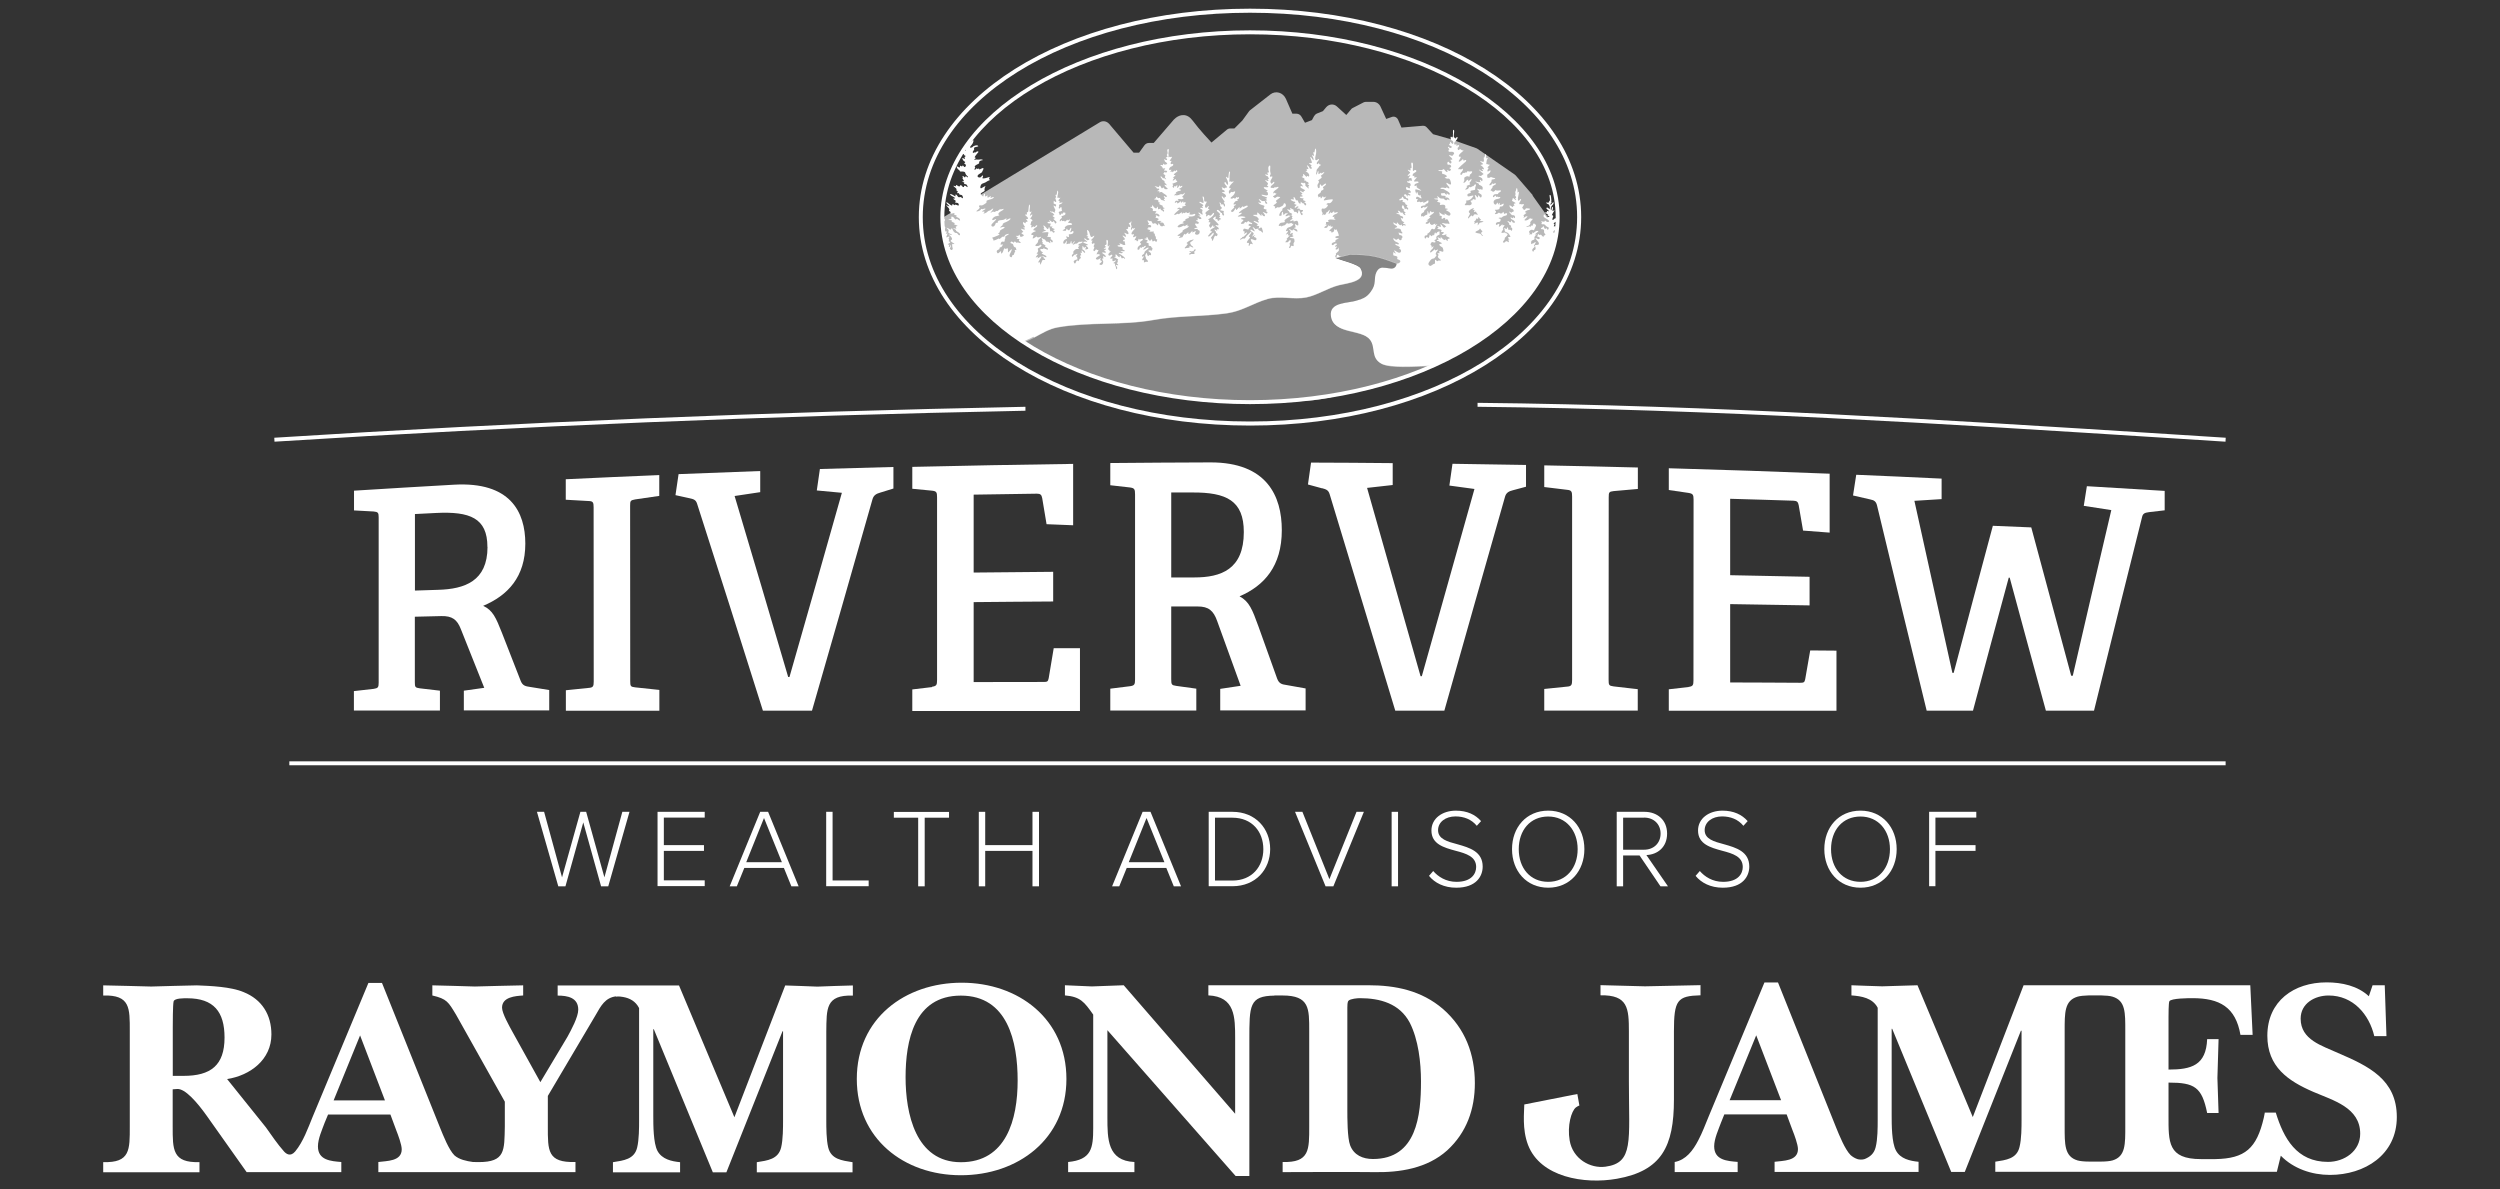 <?xml version="1.0" encoding="UTF-8"?>
<svg id="Layer_1" data-name="Layer 1" xmlns="http://www.w3.org/2000/svg" width="288" height="137" version="1.1" viewBox="0 0 288 137">
  <rect x="0" y="0" width="288" height="137" fill="#333333" stroke="none"/>
  <defs>
    <style>
      .cls-1 {
        opacity: .4;
      }

      .cls-1, .cls-2 {
        isolation: isolate;
      }

      .cls-1, .cls-2, .cls-3 {
        fill: #fff;
        stroke-width: 0px;
      }

      .cls-2 {
        opacity: .65;
      }
    </style>
  </defs>
  <g>
    <path class="cls-3" d="M55.794,79.259c-.898-2.275-1.807-4.537-2.705-6.787-.43-1.107-1.008-1.525-2.238-1.5-1.021.025-2.041.049-3.062.074v7.537c0,.566.037.639.578.713.775.086,1.537.184,2.312.27v2.287h-9.91v-2.238c.762-.086,1.512-.172,2.275-.258.504-.074.578-.184.578-.713v-19.045c0-.529-.074-.627-.578-.676-.75-.037-1.512-.086-2.262-.123v-2.275c3.836-.246,7.685-.467,11.521-.689,6.48-.369,8.213,3.135,8.213,6.787,0,3.836-2.016,5.975-4.857,7.168,1.119.516,1.475,1.377,2.164,3.111.725,1.844,1.439,3.689,2.164,5.545.221.541.541.615,1.082.689.738.123,1.463.234,2.201.357v2.348h-9.836v-2.275c.787-.111,1.586-.221,2.373-.332l-.012.025ZM56.15,63.005c0-3.332-2.016-4.107-5.939-3.91-.799.037-1.611.086-2.41.123v8.816c.885-.025,1.771-.061,2.668-.086,3.062-.086,5.693-.996,5.693-4.943h-.012Z"/>
    <path class="cls-3" d="M67.819,79.247c.504-.037.578-.184.578-.738,0-6.689,0-13.39-.012-20.078,0-.553-.074-.701-.578-.713-.873-.049-1.758-.098-2.631-.148v-2.361c3.59-.172,7.18-.332,10.771-.48v2.398c-.922.135-1.844.27-2.779.406-.541.098-.578.172-.578.725,0,6.725,0,13.451.012,20.189,0,.602.037.676.578.738.922.098,1.844.197,2.779.295v2.398h-10.771v-2.361c.873-.086,1.758-.184,2.631-.27h0Z"/>
    <path class="cls-3" d="M79.438,57.398c-.541-.123-1.082-.234-1.623-.357.123-.811.246-1.611.357-2.422,3.135-.123,6.271-.246,9.406-.357v2.434c-.984.148-1.967.295-2.951.443,2.053,6.898,4.119,13.844,6.172,20.853h.148c2.016-7.021,4.021-14.103,6.037-21.222-.959-.086-1.918-.184-2.889-.27.123-.824.246-1.648.357-2.471,2.828-.086,5.644-.16,8.471-.234v2.484c-.504.16-1.008.307-1.512.467-.43.123-.762.283-.898.762-2.324,8.176-4.648,16.303-6.971,24.357h-5.656c-2.533-8.029-5.053-15.996-7.586-23.853-.148-.455-.43-.516-.861-.615h0Z"/>
    <path class="cls-3" d="M107.372,79.112c.504-.074.578-.197.578-.775v-21.049c0-.59-.074-.701-.578-.762-.762-.074-1.512-.148-2.275-.221v-2.521c6.172-.148,12.357-.258,18.529-.344v7.07c-1.021-.037-2.041-.086-3.062-.123-.172-1.008-.332-2.016-.504-3.012-.074-.393-.221-.504-.615-.504-2.422.037-4.857.074-7.279.111v8.976c3.049-.037,6.098-.061,9.16-.086v3.418c-3.049.025-6.098.037-9.16.074v9.209c2.693,0,5.385,0,8.066-.012.393,0,.504-.037.578-.43.197-1.156.381-2.299.578-3.455h3.025v7.23h-19.316v-2.484c.762-.086,1.512-.184,2.275-.27v-.037Z"/>
    <path class="cls-3" d="M142.93,79.026c-.898-2.484-1.807-4.98-2.705-7.463-.43-1.23-1.008-1.697-2.238-1.697h-3.062v8.361c0,.627.037.713.578.787.775.111,1.537.209,2.312.32v2.521h-9.91v-2.521c.762-.098,1.512-.184,2.275-.283.504-.074.578-.197.578-.787v-21.32c0-.59-.074-.713-.578-.787-.762-.086-1.512-.172-2.275-.258v-2.557c3.848-.037,7.685-.061,11.533-.074,6.492-.012,8.226,3.861,8.226,7.807,0,4.143-2.016,6.394-4.869,7.623,1.119.59,1.475,1.537,2.164,3.43.725,2.016,1.439,4.033,2.164,6.037.221.59.541.676,1.082.75.738.135,1.463.258,2.201.393v2.533h-9.836v-2.484c.787-.123,1.586-.234,2.373-.357l-.012.025ZM143.287,61.296c0-3.639-2.016-4.586-5.951-4.562h-2.41v9.787h2.668c3.062,0,5.693-.922,5.693-5.225Z"/>
    <path class="cls-3" d="M152.299,56.255c-.541-.148-1.082-.295-1.623-.443.123-.836.246-1.684.357-2.521,3.135,0,6.271.037,9.406.061v2.521c-.984.111-1.967.221-2.951.332,2.053,7.242,4.107,14.471,6.16,21.689h.148c2.016-7.205,4.045-14.398,6.062-21.566-.959-.135-1.918-.258-2.889-.393.123-.836.246-1.672.357-2.508,2.828.037,5.644.086,8.471.135v2.508c-.504.135-1.008.27-1.512.406-.43.111-.762.258-.898.725-2.336,8.189-4.672,16.414-6.996,24.664h-5.656c-2.521-8.299-5.041-16.611-7.562-24.947-.148-.48-.43-.553-.861-.676l-.012.012Z"/>
    <path class="cls-3" d="M180.529,79.099c.504-.037.578-.197.578-.775v-21.111c0-.59-.074-.738-.578-.787-.873-.111-1.758-.221-2.631-.32v-2.496c3.59.074,7.18.148,10.783.246v2.471c-.922.086-1.844.16-2.779.246-.541.061-.578.135-.578.725,0,6.996,0,14.004-.012,21,0,.627.037.701.578.775.922.111,1.844.209,2.779.32v2.471h-10.771v-2.496c.873-.086,1.758-.184,2.631-.27h0Z"/>
    <path class="cls-3" d="M194.509,79.136c.504-.074.578-.184.578-.762,0-6.935,0-13.869.012-20.804,0-.578-.074-.701-.578-.787-.762-.111-1.512-.221-2.275-.332v-2.508c6.172.172,12.344.381,18.529.627v6.787c-1.021-.074-2.041-.16-3.062-.234-.172-.971-.332-1.955-.504-2.926-.074-.381-.209-.504-.615-.516-2.422-.074-4.857-.16-7.279-.221v8.803c3.049.061,6.098.123,9.148.184v3.295c-3.049-.049-6.098-.098-9.148-.148v9.025c2.693,0,5.385.025,8.066.037.393,0,.504-.037.578-.406.197-1.107.381-2.213.578-3.32,1.008,0,2.016.025,3.025.025v6.922h-19.316v-2.471c.762-.086,1.512-.172,2.275-.258l-.012-.012Z"/>
    <path class="cls-3" d="M231.407,66.546c-1.377,5.066-2.742,10.168-4.119,15.32h-5.336c-1.906-7.807-3.812-15.676-5.717-23.631-.111-.455-.32-.615-.787-.701-.664-.148-1.316-.295-1.98-.455.123-.799.246-1.598.369-2.385,3.283.135,6.553.283,9.836.443v2.361c-1.045.061-2.09.135-3.135.197,1.463,6.652,2.926,13.267,4.377,19.82h.148c1.5-5.693,3.012-11.349,4.512-16.943,1.475.061,2.951.123,4.426.184,1.537,5.754,3.074,11.447,4.598,17.09h.184c1.475-6.43,2.963-12.787,4.439-19.082-1.057-.16-2.115-.32-3.172-.492.123-.762.246-1.512.357-2.262,2.988.172,5.975.357,8.963.541v2.238c-.602.074-1.205.148-1.795.209-.504.074-.725.135-.824.627-1.832,7.316-3.676,14.73-5.521,22.242h-5.545c-1.389-5.066-2.779-10.168-4.168-15.32h-.111,0Z"/>
  </g>
  <g>
    <path class="cls-3" d="M70.954,114.78c-1.23.16-1.721,1.07-2.348,2.176l-5.496,9.295v3.504c0,2.803-.061,4.205,3.184,4.107v1.168h-22.709v-1.168c.971-.135,2.693-.061,2.693-1.463,0-.529-.418-1.66-.615-2.152l-.689-1.857h-7.18l-.393.947c-.295.811-.775,1.844-.775,2.73,0,1.598,1.5,1.697,2.693,1.795v1.168h-10.906l-4.623-6.529c-1.07-1.5-2.471-3.123-3.381-3.049-.16,0-.357.037-.516.037v4.279c0,2.668-.037,4.205,3.086,4.107v1.168h-11.09v-1.168c3.123.098,3.062-1.426,3.062-4.107v-10.98c0-2.668.061-4.193-3.062-4.107v-1.168c1.857.025,3.676.098,5.533.135,1.758-.037,3.504-.111,5.262-.135,1.561.061,3.934.16,5.373.775,2.115.848,3.209,2.607,3.209,4.881,0,2.902-2.434,4.721-5.103,5.139l4.463,5.557c.652.91,1.34,1.943,2.09,2.779.258.283.738.652,1.291,0,.922-1.107,1.488-2.717,1.992-3.947l6.443-15.467h1.561l6.701,16.709c.357.873.996,2.508,1.648,3.16.566.492,1.365.652,2.127.762.037,0,.615.012.664.012,3.086,0,2.951-1.34,3.012-4.107v-2.853l-5.619-10.021c-.885-1.463-1.045-1.82-2.73-2.213v-1.168c1.623.025,3.283.098,4.906.135,1.857-.037,3.701-.111,5.557-.135v1.168c-.885.061-2.434.16-2.434,1.402,0,.652.836,2.115,1.156,2.705l3.258,5.877,3.123-5.225c.43-.787,1.242-2.275,1.242-3.123,0-1.402-1.242-1.623-2.373-1.623v-1.168h13.98l6.381,15.185,5.853-15.185c1.23.025,2.471.098,3.701.135,1.291-.037,2.594-.111,4.094-.135v1.168c-3.148-.098-3.025,1.5-3.062,4.156v10.217c0,.811,0,2.213.221,3.123.332,1.365,1.574,1.5,2.803,1.697v1.168h-11.029v-1.168c1.242-.197,2.471-.332,2.803-1.697.221-.91.221-2.312.221-3.123v-10.267h-.061l-6.467,16.254h-1.561l-6.799-16.488h-.061v9.984c0,1.045,0,3.123.48,4.033.529.971,1.623,1.205,2.607,1.303v1.168h-7.734v-1.168c1.242-.197,2.471-.332,2.791-1.697.221-.91.221-2.312.221-3.123v-12.935c-.406-.787-1.07-1.143-1.844-1.279-.111-.025-.516-.086-.824-.037M44.347,126.768l-2.865-7.488-3.049,7.488h5.926-.012ZM21.146,123.94c3.123,0,4.721-1.205,4.721-4.414,0-2.963-1.242-4.525-4.291-4.525-.369,0-1.463-.025-1.574.357-.098.357-.098,2.57-.098,3.025v5.557h1.242Z"/>
    <path class="cls-3" d="M104.323,124.1c0,4.156,1.143,9.787,6.369,9.787s6.541-4.918,6.541-9.406-1.143-9.787-6.541-9.787-6.369,5.238-6.369,9.406M98.704,124.297c0-6.971,5.557-11.09,12.086-11.09s12.062,4.168,12.062,11.09-5.582,11.09-12.16,11.09-11.988-4.23-11.988-11.09"/>
    <path class="cls-3" d="M155.213,127.838c0,.971,0,3.246.32,4.094.43,1.143,1.463,1.586,2.631,1.586,5.041,0,5.533-5.004,5.533-8.939,0-2.176-.295-4.807-1.291-6.762-1.168-2.213-3.418-2.828-5.754-2.828-.258,0-1.082.061-1.303.295-.135.123-.135.578-.135.775v11.779ZM146.828,114.694c-2.926.037-2.902,1.119-2.902,5.139v15.64h-1.586l-14.767-16.795v10.045c0,2.471,0,5.004,3.111,5.139v1.168h-7.635v-1.168c2.693-.258,2.889-1.586,2.889-3.91v-13.07c-1.033-1.463-1.463-2.053-3.258-2.213v-1.168c1.045.037,2.053.098,3.098.135,1.242-.037,2.434-.098,3.676-.135l12.836,14.803v-8.656c0-2.471,0-4.844-3.086-4.98v-1.168h18.406c3.197,0,6.148.615,8.619,2.73,2.57,2.25,3.676,5.213,3.676,8.545,0,3-.947,5.693-3.184,7.746-2.312,2.078-5.459,2.57-8.484,2.508-1.721-.037-10.476,0-10.476,0v-1.168c3.123.098,3.062-1.426,3.062-4.107v-10.992c0-2.57.049-4.082-3.074-4.082h-.934"/>
    <path class="cls-3" d="M181.968,127.346s-.172.049-.43.234c-.516.418-1.008,2.078-.713,3.799.357,2.127,2.373,3.258,4.119,3.025,3.271-.443,2.705-2.889,2.705-9.824v-5.742c0-2.705-.111-4.23-3.271-4.18v-1.168c1.635.037,3.504.098,5.127.135,2.053-.037,4.353-.098,6.394-.135v1.168c-2.68.074-3.062.541-3.062,4.18v7.844c0,5.373-1.414,8.201-6.566,9.111-3.75.664-8.816-.172-10.242-3.898-.701-1.844-.43-3.836-.43-4.66l4.795-.947,1.316-.258.234,1.316"/>
    <path class="cls-3" d="M244.833,118.752c0-2.09.037-3.48-1.463-3.934-.295-.098-.799-.135-1.328-.148h-1.402c-.529.012-1.021.061-1.316.148-1.5.455-1.475,1.844-1.475,3.934v10.98c0,2.09-.037,3.492,1.475,3.947.295.086.787.135,1.328.135h1.402c.516,0,1.021-.049,1.316-.135,1.5-.455,1.463-1.857,1.463-3.947v-10.992h0v.012ZM260.879,128.17h1.291c.91,2.963,2.398,5.68,6.012,5.68,1.893,0,3.713-1.242,3.713-3.246,0-3.025-3.123-3.836-5.398-4.82-2.926-1.266-5.299-2.889-5.299-6.467,0-3.996,3.062-6.148,6.824-6.148,1.758,0,3.578.393,4.869,1.598l.43-1.266h1.402l.197,5.865h-1.402c-.59-2.508-2.434-4.684-5.262-4.684-1.598,0-3.221.91-3.221,2.668,0,2.447,2.471,3.111,4.316,3.959,3.48,1.5,6.762,3.025,6.762,7.377s-3.701,6.664-7.709,6.664c-2.078,0-4.193-.713-5.656-2.213l-.455,1.857h-32.435v-1.168c1.23-.197,2.471-.32,2.791-1.697.234-.91.234-2.312.234-3.123v-10.267h-.074l-6.467,16.267h-1.562l-6.799-16.488h-.061v9.984c0,1.045,0,3.123.492,4.033.516.971,1.623,1.205,2.607,1.303v1.168h-16.586v-1.168c.971-.135,2.693-.061,2.693-1.463,0-.516-.418-1.66-.615-2.139l-.689-1.857h-7.18l-.381.947c-.295.811-.787,1.857-.787,2.73,0,1.598,1.5,1.697,2.705,1.795v1.168h-7.254v-1.156c1.303-.246,2.102-1.316,2.717-2.496.48-.898.836-1.893,1.18-2.705l6.443-15.48h1.562l6.701,16.722c.357.873,1.008,2.508,1.66,3.16.234.209.504.369.799.467.184.061.578.086.836-.012.59-.246,1.07-.602,1.254-1.365.234-.91.234-2.312.234-3.123v-12.935c-.59-1.131-1.857-1.34-3.025-1.426v-1.168c1.168.037,2.373.098,3.541.123,1.365-.025,2.705-.098,4.07-.123l6.369,15.185,5.853-15.185h26.115l.27,5.717h-1.402c-.553-3.209-2.41-4.23-5.521-4.23-.393,0-2.471,0-2.668.357-.098.16-.098,1.598-.098,1.844v6.025c2.631,0,4.328-.48,4.451-3.504h1.316c-.037,1.5-.098,2.988-.135,4.475.037,1.328.098,2.705.135,4.033h-1.316c-.602-2.988-1.451-3.504-4.451-3.504v3.799c0,3.062-.098,5.016,3.75,5.016h1.635c3.443-.061,4.771-1.23,5.594-4.771.049-.209.111-.566.111-.566M205.181,126.743l-2.865-7.476-3.062,7.476h5.926Z"/>
  </g>
  <g>
    <path class="cls-3" d="M69.245,102.104l-2.053-7.365-2.053,7.365h-.824l-2.459-8.582h.824l2.066,7.549,2.115-7.549h.664l2.102,7.549,2.066-7.549h.824l-2.447,8.582h-.824Z"/>
    <path class="cls-3" d="M75.749,102.104v-8.582h5.434v.664h-4.709v3.172h4.623v.664h-4.623v3.393h4.709v.664h-5.434v.025Z"/>
    <path class="cls-3" d="M91.167,102.104l-.861-2.115h-4.562l-.861,2.115h-.824l3.516-8.582h.91l3.516,8.582h-.836ZM88.007,94.247l-2.041,5.078h4.107l-2.053-5.078h-.012Z"/>
    <path class="cls-3" d="M95.176,102.104v-8.582h.738v7.906h4.156v.664h-4.881l-.012.012Z"/>
    <path class="cls-3" d="M105.774,102.104v-7.906h-2.803v-.664h6.357v.664h-2.803v7.906h-.75Z"/>
    <path class="cls-3" d="M118.942,102.104v-4.082h-5.447v4.082h-.738v-8.582h.738v3.836h5.447v-3.836h.75v8.582h-.75Z"/>
    <path class="cls-3" d="M135.221,102.104l-.861-2.115h-4.562l-.861,2.115h-.824l3.516-8.582h.91l3.516,8.582h-.836ZM132.074,94.247l-2.041,5.078h4.107l-2.053-5.078h-.012Z"/>
    <path class="cls-3" d="M139.242,102.104v-8.582h2.742c2.656,0,4.34,1.943,4.34,4.291s-1.672,4.279-4.34,4.279h-2.742v.012ZM139.967,101.44h2.004c2.262,0,3.566-1.611,3.566-3.615s-1.291-3.627-3.566-3.627h-2.004v7.242Z"/>
    <path class="cls-3" d="M152.705,102.104l-3.516-8.582h.848l3.111,7.758,3.123-7.758h.848l-3.516,8.582h-.91.012Z"/>
    <path class="cls-3" d="M160.316,102.104v-8.582h.738v8.582h-.738Z"/>
    <path class="cls-3" d="M165.111,100.346c.553.639,1.451,1.242,2.68,1.242,1.758,0,2.262-.971,2.262-1.709,0-1.205-1.143-1.549-2.361-1.869-1.352-.369-2.791-.762-2.791-2.336,0-1.402,1.266-2.287,2.816-2.287,1.291,0,2.238.455,2.902,1.205l-.492.541c-.615-.75-1.488-1.082-2.459-1.082-1.143,0-2.004.652-2.004,1.586,0,1.021,1.07,1.316,2.238,1.623,1.389.393,2.902.836,2.902,2.57,0,1.107-.738,2.434-3.049,2.434-1.414,0-2.484-.566-3.135-1.365l.48-.553h.012Z"/>
    <path class="cls-3" d="M178.353,93.386c2.508,0,4.168,1.93,4.168,4.439s-1.66,4.439-4.168,4.439-4.168-1.93-4.168-4.439,1.648-4.439,4.168-4.439ZM178.353,94.063c-2.078,0-3.393,1.586-3.393,3.762s1.316,3.762,3.393,3.762,3.393-1.611,3.393-3.762-1.34-3.762-3.393-3.762Z"/>
    <path class="cls-3" d="M191.287,102.104l-2.41-3.553h-1.893v3.553h-.738v-8.582h3.197c1.475,0,2.607.934,2.607,2.508s-1.107,2.422-2.385,2.471l2.484,3.602h-.885.025ZM189.394,94.198h-2.41v3.689h2.41c1.131,0,1.906-.775,1.906-1.857s-.775-1.844-1.906-1.844v.012Z"/>
    <path class="cls-3" d="M195.824,100.346c.553.639,1.451,1.242,2.68,1.242,1.758,0,2.262-.971,2.262-1.709,0-1.205-1.143-1.549-2.361-1.869-1.352-.369-2.791-.762-2.791-2.336,0-1.402,1.266-2.287,2.816-2.287,1.291,0,2.238.455,2.902,1.205l-.492.541c-.615-.75-1.488-1.082-2.459-1.082-1.143,0-2.004.652-2.004,1.586,0,1.021,1.07,1.316,2.238,1.623,1.389.393,2.902.836,2.902,2.57,0,1.107-.738,2.434-3.049,2.434-1.414,0-2.484-.566-3.135-1.365l.48-.553h.012Z"/>
    <path class="cls-3" d="M214.329,93.386c2.508,0,4.168,1.93,4.168,4.439s-1.66,4.439-4.168,4.439-4.168-1.93-4.168-4.439,1.648-4.439,4.168-4.439ZM214.329,94.063c-2.078,0-3.393,1.586-3.393,3.762s1.316,3.762,3.393,3.762,3.393-1.611,3.393-3.762-1.34-3.762-3.393-3.762Z"/>
    <path class="cls-3" d="M222.235,102.104v-8.582h5.434v.664h-4.709v3.172h4.623v.664h-4.623v4.07h-.738l.012.012Z"/>
  </g>
  <path class="cls-3" d="M256.378,50.882l.025-.455-6.553-.418c-25.783-1.635-52.427-3.32-79.636-3.603v.455c27.197.283,53.841,1.967,79.612,3.603l6.553.418h0ZM33.331,88.161h223.06v-.455H33.331v.455ZM118.131,46.861c-29.681.602-57.984,1.758-86.534,3.566l.025.455c28.537-1.795,56.841-2.963,86.509-3.566v-.455Z"/>
  <g>
    <g>
      <path class="cls-2" d="M143.902,46.32c-8.189,0-15.726-1.684-21.713-4.488,1.844,1.021,11.471,5.766,29.152,4.266,1.291-.111,3.541-.676,5.779-1.316-4.082.996-8.545,1.549-13.23,1.549l.012-.012Z"/>
      <path class="cls-2" d="M176.57,22.48l-1.967-2.275s-.074-.074-.111-.098l-4.266-2.951s-.086-.049-.135-.074l-2.877-1.021-2.127-.602-.725-.787c-.123-.135-.283-.197-.455-.184l-2.459.209-.381-.885c-.123-.295-.43-.443-.713-.344l-.664.234-.652-1.414c-.16-.344-.48-.553-.824-.553h-.873c-.086,0-.172.025-.258.061l-1.266.652c-.074.037-.148.098-.184.16l-.541.639-1.082-.984c-.369-.332-.898-.295-1.23.086l-.381.455-.676.27c-.148.061-.258.172-.344.307l-.246.455-.799.307-.406-.701c-.123-.209-.332-.344-.566-.344h-.48l-.75-1.721c-.16-.344-.443-.602-.787-.701-.344-.098-.713-.025-.996.197l-2.348,1.832s-.098.086-.135.148l-.75,1.033-.91.91h-.467c-.148,0-.295.049-.406.148l-1.771,1.475c-.221-.234-1.389-1.475-2.152-2.508-.32-.43-.676-.652-1.082-.652-.689-.025-1.193.615-1.205.639l-2.213,2.57h-.553c-.209,0-.393.098-.529.283l-.602.836h-.639l-2.803-3.307c-.295-.344-.775-.418-1.143-.16l-18.086,10.98c.025,5.545,3.578,10.574,9.369,14.361.406-.184.811-.344,1.217-.553.898-.48,1.709-.996,2.68-1.168,3.615-.652,7.463-.209,11.09-.861,2.779-.504,5.607-.369,8.422-.762,1.771-.246,3.098-1.205,4.721-1.66,1.439-.393,2.988.123,4.439-.172,1.303-.27,2.447-1.082,3.775-1.414.971-.234,3.283-.43,2.459-1.918-.258-.467-2.312-.947-2.889-1.193l1.66-.406c2.422,0,3.234.197,5.521,1.082-.221,1.217-1.574-.037-2.176.725-.553.701-.148,1.402-.602,2.176-.529.922-.996,1.107-1.906,1.377-1.008.295-3.098.16-2.902,1.746.27,2.164,3.529,1.426,4.512,2.754.664.885.061,2.029,1.254,2.717.947.541,3.959.32,5.176.283.184,0,.369-.025.566-.037-.725.32-1.475.627-2.25.922l1.07-.357c8.865-3.59,14.853-9.541,15.553-16.34l-2.766-3.885.025-.037Z"/>
    </g>
    <path class="cls-3" d="M144,49.025c-21.394,0-38.152-10.549-38.152-24.013S122.606,1,144,1s38.152,10.549,38.152,24.013-16.758,24.013-38.152,24.013ZM144,1.467c-21.136,0-37.697,10.34-37.697,23.545s16.562,23.545,37.697,23.545,37.685-10.34,37.685-23.545S165.135,1.467,144,1.467Z"/>
    <path class="cls-3" d="M122.274,24.705h.012-.025.012Z"/>
    <path class="cls-3" d="M120.135,28.099h0Z"/>
    <path class="cls-3" d="M108.602,25.59s.037-.025.049-.025c.246-.098.246-.32.148-.32-.209,0-.135-.16-.234-.086,0,.148.025.283.037.43Z"/>
    <path class="cls-3" d="M108.627,25.886h0Z"/>
    <path class="cls-3" d="M108.885,26.156s-.086-.086-.111-.086c-.074.037-.086.025-.111.025.012.148.025.295.037.443.098-.049.197-.123.197-.381h-.012Z"/>
    <path class="cls-3" d="M144,46.554c-19.672,0-35.668-9.664-35.668-21.529S124.34,3.496,144,3.496s35.668,9.664,35.668,21.529-16.008,21.529-35.668,21.529ZM144,3.951c-19.414,0-35.214,9.455-35.214,21.074s15.799,21.074,35.214,21.074,35.214-9.455,35.214-21.074-15.799-21.074-35.214-21.074Z"/>
    <path class="cls-1" d="M143.889,46.32c7.894,0,15.16-1.574,21.049-4.193-.184,0-.369.037-.566.037-1.23.037-4.23.258-5.176-.283-1.193-.689-.59-1.82-1.254-2.717-.984-1.328-4.254-.59-4.512-2.754-.197-1.586,1.906-1.451,2.902-1.746.91-.27,1.365-.455,1.906-1.377.455-.787.049-1.475.602-2.176.602-.75,1.955.492,2.176-.725-2.287-.885-3.098-1.082-5.521-1.082l-1.66.406c.578.246,2.631.725,2.889,1.193.824,1.488-1.488,1.684-2.459,1.918-1.328.32-2.471,1.143-3.775,1.414-1.439.295-3-.221-4.439.172-1.623.455-2.963,1.414-4.721,1.66-2.816.393-5.631.258-8.422.762-3.627.652-7.476.209-11.09.861-.971.172-1.783.689-2.68,1.168-.418.221-.836.381-1.254.578,6.48,4.217,15.713,6.873,26.017,6.873l-.012.012Z"/>
    <g>
      <path class="cls-3" d="M147.824,24.718h-.012.012Z"/>
      <path class="cls-3" d="M153.959,29.685l.504-.123c-.135-.025-.234-.061-.234-.135-.246-.234-.246.135-.27.258Z"/>
      <path class="cls-3" d="M179.14,25.799c-.344.012-.037-.184.074-.234.246-.098.246-.32.148-.32-.246,0-.086-.258-.295-.037-.32.332-.246-.025-.148-.234.098-.209-.258-.184-.135-.209,0-.037.16-.32.184-.357.357-.406-.221.049-.123-.184.16-.393-.061-.467-.074-.307,0,.135-.074.418-.111.27-.086-.455.283-.578.307-.762.049-.369-.197.123-.307.135-.209.025.086-.209.086-.209-.135-.197,0-.037-.025-.197-.025-.148-.025-.615-.111-.676-.258-.184.074.566-.111.689-.123.074-.025.209-.16.184-.443-.086-.111.135.012.172.16.037.234.455.172.566,0,.025-.221-.197-.295-.184-.258.061.148.32.148.32.209.32-.27-.123-.16.184.037.098-.48.049-.16.16.725.27-.098.074.258.258.357.197.098.148.074.16-.258.184-.246-.086-.381-.209-.184-.172-.16,0-.172.037-.111.258.357.344.566.566.197.209-.123.184-.123.184-.098.074-.295-.295-.32-.098-.025.197-.529-.086-.393.061.184.209-.049.148.025.27s.258-.098.467.184c.123.16.332.184.344.221.061.209-.111.27-.111.27,0-.025-.037-.025-.037-.037-.16-.393-.197.148-.332-.148-.221-.492-.098-.135-.258-.086-.234.074-.135.197-.074.197.504-.012.148.332.369.504.246.197-.184.221-.135.295.098.16-.148.025-.16,0-.221-.369-.246.012-.357-.172-.135-.221-.209.234-.209.246.43-.037.32.418.012.234-.553-.332.123.369.123.381.258.541-.504.172-.393.455.209.516-.135.455-.135.48.012.357-.369.025-.086-.209.357-.307.074-.283.098-.332.43-.639.025-.32.025-.32-.037.012-.086.086-.148.086-.148-.025-.209.172-.209.025,0-.295-.025-.357.344-.467,0-.012.074-.086.049-.148-.111-.27.406-.516.209-.467-.627.172.676-.467.074-.393-.246.025-.43.357-.467.209-.049-.258-.098.283-.135.209-.086-.148-.381.148-.258-.061.123-.197-.27-.16.123-.455h.037c.184-.123.344.135.381-.037.025-.135.369-.602.123-.602-.037,0-.184-.344-.307.123-.025.086-.197-.111-.234.111-.037.209-.074-.111-.184-.025-.246.172-.393,0-.221,0s.43-.27.381-.332c-.148-.209.492-.553.197-.541-.357.012-.086-.049-.197-.074-.061-.012-.197.234-.516.27-.344.037-.037-.197.061-.295.307-.283-.074-.184-.16-.111-.332.307-.049-.086-.135-.111-.234-.074.504-.357.234-.393s.074-.221.172-.258c.074,0,.344-.086.32-.16-.012-.049-.48-.086-.492-.061-.111.258-.27.16-.283.123-.025-.209-.295-.049,0-.443.148-.184-.049-.184-.049-.184-.16.111-.209,0-.246,0-.295.123-.148-.184-.148-.197.184-.221.295-.602-.025-.246-.221.246-.16-.234-.16-.295,0-.098.209-.787.061-.664-.209.184-.074.049-.111-.184-.098-.627-.197.123-.209.123-.148.037.049.344-.037.393-.135.074.111.172.074.357,0,.012,0,0-.012.012-.209.098-.025.074.012.197.074.221-.295-.197-.369-.184-.012.086-.086.283-.098.307,0,.074.627.283.344.32-.369.049.135.27-.135.27-.197,0,.061.307-.283.049-.43-.32-.111.234-.086.234.504.135.344.406.295.406-.283,0-.049.221-.357.025-.32-.209.123.283.16.307.025,0,0,.074.16.061.393-.037.246.529.123.283-.148-.295,0,.148-.148.061-.418-.234-.209.086-.074.148.492.234.295.393.283.393-.074-.049-.197.025-.246-.123-.172-.406-.074.197-.295.025-.221-.172-.357-.111-.184.025.27.197-.025.221.221.332.344.148-.135.246.16.283.184.025.049.504-.037.344-.148-.258-.283.086-.332-.172-.098-.504-.135.061-.234,0-.406-.283-.16.049-.172.086-.074.332.307.197.48.48.148.246.307.357,0,.357-.357,0,.295.393-.012.27-.172-.074.184.492-.111.27-.283-.197-.283.098-.443.098-.357-.012.197-.381.086-.48-.098-.074.455-.357.307-.516-.148-.172-.221-.025-.209-.123,0-.184-.701.221-.406-.209.406-.578-.184.025.258-.615.086-.123-.111-.086-.135-.061-.123.148,0-.27-.184-.025-.037.049-.393.357-.295.086.148-.369-.098-.197-.234-.111-.148.086-.246-.32.209-.32.234,0,.258-.332.184-.357-.529-.172.135-.148.148-.148.27-.295.516-.172.59-.307.172-.332-.234-.16-.234-.148-.135.16-.086-.381-.221-.16-.148.234-.074.086-.172.123-.197.086-.221-.209-.393,0-.037.012-.061.037-.098.049-.234.111-.27-.025-.246-.037.32-.27-.037-.295,0-.418,0,0,.111-.025.16-.012.135,0,.369-.025.381-.184.025-.369.307-.025.443-.357.135-.369-.184,0-.418,0,0-.615-.221.135-.209-.074,0-.221-.098-.258-.135-.135-.172.529-.811-.393.123-.504.332-.037.332-.283.172-.209-.172.086-.123-.111-.234-.037-.209.148-.123-.283-.295-.074-.332.393-.27-.234.098-.221.467.025.184-.074.357-.16.393-.197.32-.344-.086-.258-.16.037-.283-.074-.295-.061-.27.393-.418.086-.443.086-.32.037.135-.344.111-.418-.061-.16.246-.209.393-.344-.061-.258-.234.025-.307-.025-.221-.148-.123.086-.295.135-.418.135.086-.32.086-.43.025-.332,0-.148.307-.258.332-.123-.098-.135-.148-.16-.381-.184-.295.061-.393,0-.123-.074-.037.037-.197.037-.025,0-.135-.381,0-.443.357-.16.393-.541.221-.418-.369.283-.283-.086-.16-.221.16-.197-.295,0,.025-.27.332-.283-.049-.184-.061-.197-.098-.16-.061.049-.197-.086-.012-.012.061-.443.074-.467.32-.43-.111-.037-.086-.234.037-.344-.049-.664-.148-.221-.098.43-.172-.012-.123.369.061.467-.123.307-.295.258-.32-.098.086.184.148.234.246.197-.393.123-.197.234.27.135.492.529.307.455-.369-.148-.049.135-.049.148,0,.197-.393-.086-.406-.086-.295-.135.393.381.418.43.148.074-.148.16-.148.172-.098.209-.209.037-.344.086-.221.074.467.172.418.467-.061.418-.197-.16-.32.037.135.344.135.234,0,.234-.344.012-.197-.037-.369-.061-.455-.049.381.221.283.295-.111.098.43.111.43.43-.012.037-.012.246-.086.209-.234-.172-.172.025-.32-.049-.639-.27.209.307-.025.27-.307-.037.148.258.221.295.197.086.049.566-.135.283-.307-.455-.111.172-.258.074,0,0-.43-.553-.283-.123.258.738-.172.172-.283.369.074.197-.381.037-.184.258.27.332-.172.43-.234.406-.135-.061-.602.086-.455-.111.369-.467.025-.27.111-.406.049-.074.43.074.775-.43h0c.32-.418-.504.086-.59-.123-.16-.381.467-.246.357-.443-.074-.111.025-.184.098-.184.676-.086.307-.123.467-.467.123-.246-.049-.307-.098-.221-.209.307-.148.098-.332.234-.283.197-.197-.061-.283.037-.197.197-.049.197-.258.27-.553.197.135-.27-.012-.32-.283-.098.504-.172.344-.307-.197-.16.172-.209.172-.553,0-.111-.492.455-.381.197.074-.172-.123-.135-.209-.012-.246.357-.418.27-.307.135.184-.234-.074-.455.184-.566h.012c.32-.209.443.086.467-.049.074-.357.086-.184.221-.357.283-.357-.184-.197-.234-.209-.332-.098-.197,0-.27.025-.061.197-.172.012-.246.098-.148.184-.172-.135-.295.135-.123.283-.393.049-.086-.221.123-.111.184-.32.16-.332-.025-.135-.258.135-.27.061-.037-.135-.27.061-.283-.086,0-.061.652-.652.738-.713.234-.148.258-.393.012-.27-.357.197.049-.406-.393.037-.184.184-.418.197-.209-.098.332-.467-.025-.344-.025-.344-.246-.16.443-.639.443-.652.123,0,0-.074,0-.074-.27,0-.295-.258-.406-.123-.197.246-.27-.135-.197-.197.209-.16.16-.369,0-.283-.357.221-.012-.184-.221-.098-.307.123-.184-.234-.16-.246.48-.455.369-.725.221-.553-.27.32-.049.037-.197.037-.246,0,0-.713-.086-.861-.172-.258-.111.455-.111.467-.098.148.061.086-.025.184,0,0,.025.283-.148.123-.184-.184-.074.344-.061.357.406.086.27.615.086.381-.332-.418-.135.037-.197.037-.184,0-.074.197-.025.209.467.148.086.344,0,.27-.221-.234-.27-.074-.184,0,.27.283.061.123.037.258-.074.369.381.074.566.258,0,0,0-.037,0-.025.197.221-.049.307-.061.32-.086.258-.074.037-.43.037-.197,0,.529.393.32.529-.209-.086-.184.061-.172.074.27.221,0,.492-.123.27-.221-.393-.357.283-.111.221.307-.074.381.27.258.307-.418.135.234.135-.037.357-.025.111-.197.037-.234,0-.246-.209-.061.123-.086.148-.209.148-.381-.406-.504-.283-.246.221-.48-.025-.566.184.025.037.504-.012.455.111-.123.295.098.197.32.32.492.258-.037.32-.037.32.012.061.234.16.357.135.27-.061.332.332.369.529.074.381-.467-.049-.467-.049-.209.037.16.381.197.43.209.27,0,.234-.049.197-.283-.221-.184.037-.381-.025-.492-.135-.652.111-.393.111.357-.012.307.086.504.172.713.357.406.578.283.455-.381-.344-.049.246-.295,0-.295-.295-.074-.135-.332-.135-.307,0-.111,0-.234.037-.012.049.049.16.061.221,0,.037.27.037.307.037.467,0-.135.234.295.197.148-.012.295.111.32.234.061.283-.148-.172-.27.025-.123.197-.393-.135-.406-.135-.578.025-.393-.123-.689-.246-.246-.098.221.246-.012.234-.652-.025-.307.123-.098.111.172,0,.246.111.16.148-.344.209.369.123.258.32-.172.283.172.123.307.135.516.025.123.455.332.443.295-.012.246.111.16.123-.504.061.504.209.369.578-.135.381-.689-.246-.676-.111.012.357.111.135-.258.086-.025,0-.541-.43-.332-.123.16.234-.123.172.049.246.381.184.197-.061.197.332.037.037.037.123.135.037.209-.184.307-.049.295,0-.123.283.172-.061.283.123.455.787.049.357-.16.455-.074.037-.762-.221-.393.037.615.43.32.258.27.344-.135.27-.381-.197-.393-.209-.492-.381.234.406-.332.148-.381-.184-.049.16-.049.16.012.037-.332.098-.061.135.787.086.148.344.406.344.566,0,.074.258.061.27-.123.037.123.135.234.086.258-.123.184-.025.332-.049-.357.221.369.27.32.43-.393.086-.209.172-.221.221-.074.246-.209-.209-.295-.086-.16.246-.652-.566-.529-.258.172.418-.529-.27-.32.086.234.393-.123.061-.123.332.283,0,.16.025.307.098.541.246.135.197,0,.283-.16.098.332.357.357.381.012,0,.246.602-.074.467-.639-.27-.049.295-.393.184-.32-.111.098.197-.012.258-.16.098.012.32.061.344.27.148.246.307.074.246-.197-.061-.234.16-.332.037-.381-.455-.061.357-.283.344-.16,0-.369.307-.516.221-.27-.172-.148-.332,0-.541.295-.43.443-.197.566-.381.098-.16.32-.307.148-.369-.098-.037.037-.307.098-.369.467-.516-.332.098-.221-.197.098-.258-.516.516-.553.283-.037-.16.295-.393.295-.406.295-.627-.172.049-.135-.148.074-.332-.049-.061-.123-.357.061-.111.111-.307.283-.234.209.086.381-.012.283-.086-.32-.221.209-.172.123-.369-.135-.32.443-.393.381-.48-.123-.197.111-.283-.049-.295-.332-.025-.344.406-.418.184-.123-.32-.16.443-.246.246-.111-.209-.123.197-.246.098-.332-.234-.135-.27-.258.098-.111.32-.234-.148-.32.037-.184.43-.295-.184-.123-.197.369-.037.209-.184.221-.197.221-.123.086-.061.209-.148.246-.172.123-.344.381-.443.369.246.332-.234.43-.344.381-.418-.086,0-.135-.123.221-.332-.32.123-.406.025-.025-.037-.049-.061-.061-.074-.025,0-.049,0-.086-.025-.049-.025.025-.332-.098-.16-.16.221-.602.148-.344-.037.627-.443-.172-.037.086-.246.664-.541.344-.283.27-.381-.025-.123.369-.32.455-.418.234-.307-.172-.086-.184-.098-.258-.504-.234.516-.369.061-.184-.615-.086.184-.16.197-.246.037-.393.258-.467.234-.049-.16-.061,0-.209-.025-.148-.43.295-.393.32-.553.025-.234.135-.172.27-.357.43-.566-.234,0-.234-.123,0-.246-.307.197-.381.049-.148-.307.504-.258.529-.332-.148-.234.295-.049.32-.381.025-.307-.148-.061-.32.025-.713.344.16-.184-.516.025-.197.061-.148-.123-.258-.061-.283.172-.209-.123-.209-.123.234-.369-.123-.037-.123-.246.012-.344.295-.148.418-.074.406.246.111-.172.111-.184.012-.307-.123-.074-.135-.061-.086-.049-.172-.086-.184-.246-.025-.209-.148-.197-.135-.135.012.344-.16,0-.172-.27,0-.246.959.283.627,0-.148-.123-.504-.27-.467-.381.123-.32-.221.049-.246-.111-.037-.307.455-.27.467-.369.037-.295-.787.098-.43-.307.529-.59-.061-.172-.049-.27.012-.393-.037-.123-.184-.172-.074-.307.221-.357.357-.467.16-.123-.049-.332-.209-.172-.307.332.025-.836-.197-.898-.307-.098.086.738-.184.627-.111-.049.111.381-.16.246-.381-.197-.049.135.037.197.172.123-.086.16-.209.381-.135.258.332-.123.283,0-.049.135-.332.393-.148.357.344-.074.258-.061.332.221,0,.074-.111.086-.148.049-.221-.246-.025.086-.197.074-.43-.049-.111.16-.086.16.357,0,.295.32.27.344-.172.135-.037.098-.061.221-.049.27-.381-.209-.43-.049-.135.455.357.283.418.369.135.172.221.27-.061.27-.369,0,.135.197.135.234,0,.246-.43-.123-.332.061.123.234-.061.086-.098.025-.234-.406-.492.098-.123.123.025.037-.025.184.135.184.246,0,.148.406.025.221-.135-.197-.357-.086-.406-.209-.148-.443-.209.037-.283.037-.307,0-.221.295-.061.184.123-.074.295,0,.295.037-.344.111.357.246.27.307-.221.111.32.197.209.295-.221.184.086.16.098.295.025.357-.197-.061-.27.037-.148.197-.16-.184-.246-.307-.135-.184-.123-.074-.148-.049-.258.369.357.467.197.516-.234.074.295.32.16.332-.27.037.061.16-.012.258-.27,0-.307-.381-.393-.32-.184.135-.16-.086-.295-.148-.369-.172-.061.135-.061.197,0,.111-.295,0-.283,0-.012.197.406.135.381.234-.037.172.48.086.381.381-.012.049-.086.049-.123.025-.283-.221-.074.074-.061.148.061.295.443.258.307.332-.332.197.074.135.148.234.172.258-.295-.025-.258.061.074.16-.074.111-.086.098-.135-.148-.074-.246-.184-.111-.086.098-.246-.111-.283-.148-.344-.443,0,.135-.295,0-.357-.172-.32-.27-.234.049,0,.037.627.295.295.381-.357.098-.111.148-.061.135.184-.049.578-.025.602.184.037.332.135.037.16.357-.049.037-.172,0-.209-.012-.209-.111-.332-.061-.209.025.148.111-.074.197.16.197.221,0,.295.209.258.27-.172.246-.049,0-.111.27-.135.086-.221.049-.295-.086-.123-.209-.197.246-.455,0-.32-.307-.221.197.16.332.467.184.258.307.184.283-.529-.209-.27.086-.135.123.16.037.357.197.357.197.049.123-.209.172,0,.221.258.061.172.664-.357.307-.566-.393-.172.061-.135.135.086.246-.27-.209-.27-.061v.307c.025.061.098.049.344.123.307.098-.025.307.184.369.59.172.135.467-.025.492-.025,0-.074,0-.16-.025.025,0,.037.012.061.025-.221,1.217-1.574-.037-2.176.725-.553.701-.148,1.402-.602,2.176-.529.922-.996,1.107-1.906,1.377-1.008.295-3.098.16-2.902,1.746.27,2.164,3.529,1.426,4.512,2.754.664.885.061,2.029,1.254,2.717.947.541,3.959.32,5.176.283.184,0,.369-.025.566-.037-2.361,1.045-4.943,1.93-7.685,2.607h.098c12.074-2.951,20.816-9.787,21.935-17.939-.049.012-.123.025-.258.025,0-.246.16-.246.283-.344.012-.123.025-.258.037-.393,0,0-.025-.025-.025-.012-.516.221.049-.283-.184-.27l.111.012ZM169.562,24.84c-.074-.111-.406.381-.43.332-.098-.172.332-.529.172-.627-.455-.283.848-.836.393-.393-.234.221.344-.209.123.209-.111.221.27-.16.258.135,0,.037.418.357-.061.197-.332-.111-.258.418-.443.16l-.012-.012ZM170.84,27.189c-.184,0-.184-.246-.393-.283-.234-.049-.811-.098-.234-.332.406-.16.172-.418.406-.086.098.135.27.111.037.295-.16.111.27.418.184.406h0ZM170.693,25.603c-.393.111-.135,0-.43.332-.135.148.135-.393-.123-.295-.197.074-.332.184-.344.197.025-.025.098-.16.098-.184.246-.049-.332.025.074-.246.098-.074.049-.344.258-.197.123.086,0-.48.234-.037.049.098.332.148,0,.221-.037.111.811.049.234.221v-.012Z"/>
      <path class="cls-3" d="M119.139,38.869c.898-.48,1.709-.996,2.68-1.168,3.615-.652,7.463-.209,11.09-.861,2.779-.504,5.607-.369,8.422-.762,1.771-.246,3.098-1.205,4.721-1.66,1.439-.393,2.988.123,4.439-.172,1.303-.27,2.447-1.082,3.775-1.414.971-.234,3.283-.43,2.459-1.918-.258-.467-2.312-.947-2.889-1.193l.086-.025c-.283-.332.086-.172-.037-.48,0-.012.172-.172.344-.32v-.406c-.074.357-.553.307-.307.074.184-.184.025-.184.025-.184-.221.16-.184-.086.025-.197.197-.111-.16-.197-.258-.074-.295.357-.455-.098-.098-.184.43-.111.111-.221.283-.295.676-.295.111-.123-.025-.234-.172-.148.148-.209.369-.234-.049-.27-.148-.529-.32-.775-.148.258-.086.012-.234.012,0,.27.012.234-.135.332-.148.111-.221.061-.197-.098,0-.037-.467.111-.037-.258.566-.48-.074-.16-.037-.295.061-.295-.246.123-.221-.049.061-.369-.111.123-.184.184-.074.049-.627.111-.098-.221.406-.258-.209.012-.049-.16.061-.061.025-.221.025-.221,0-.025.012-.037.037-.037.602.025.049-.061.234-.209.184-.148.406-.061.602-.061.406.012.16-.049.037-.16-.061-.049.246-.258-.025-.16-.27.086-.037-.234.123-.283.48-.16.393-.344.148-.234-.369.16-.123-.246-.27-.111-.455.418-.234-.037-.357.098-.332.357-.246.197-.135-.123.148-.455-.246.172-.246.111-.037-.221-.184.381-.307.307-.258-.16-.111.012-.197.037-.148.025,0-.234-.037-.27-.184-.221-.135-.553.037-.492.307.135.713-.443.541-.443-.283.012-.025-.221.111-.184.197.074.418-.172.492-.369.074-.184-.984.074-.996.061-.246-.037.529-.615.098-.393-.332.172-.148-.27-.283-.061-.357.553-.123-.098-.32.025-.295.197-.111-.074-.184-.061-.074-.012-.037-.209.061-.258.406-.234.16-.32.32-.381.541-.234-.037-.32.234-.467.406-.221.357-.504.025-.234-.381.307-.172.172-.357,0-.148-.135-.111.32-.111.32-.184.307-.32-.197-.234-.332.443-.615-.295-.246.307-.652.418-.283-.135-.258.123-.406.172-.098.529-.504.197-.32-.43.234-.16.074-.246.012-.061.025-.307.27-.295.135.037-.787-.16.037-.209.074-.16.123.025-.393,0-.43-.037-.16.197-.27.307-.504.025-.025.037-.049.074-.061.209-.086.049-.148.025-.148-.184,0-.098-.295-.209-.111-.135.209-.27-.049-.098-.209.197-.184.258-.443.037-.258-.369.307-.32-.221-.258-.418.172-.566,0-1.119-.074-.689-.086.492-.037.234-.209.295,0,0,.197.467.049.393-.48-.258.148.221-.025.504-.061.025-.172-.357-.357-.369-.025,0,.221.615.197.639-.074.16-.504-.037-.283.135.516.381.037.221.172.344.307.283-.148.307-.184.098-.025-.148-.43-.43-.221-.098.332.516-.234.123-.098.295.246.307-.344.098,0,.295.443.258.283.59.221.541-.393-.283.025.357-.455-.172-.295-.332-.098.148-.184.16-.455.061.307.148.172.357s.221.074.197.172c-.025.172.197-.025.307.283.061.025-.295.049-.148.098.357.148.086.16.098.221.086.504-.074.16-.135.123-.418-.295-.098-.307-.234-.443-.184-.184-.197,0-.209,0-.148-.16-.369-.074-.27.037.516.566.061.184-.025.27-.27.246.762.43.418.541-.209.074,0,.27-.258.111-.492-.295-.135.061-.123.074.393.221-.172.258-.012.295.283.061.184.197.111.184-.43-.025-.221.172-.049.184.578.049-.086.16.27.27.43.135.037.111.037.209.074.025.27.135.221.258-.135.32-.246-.234-.357-.148-.098.061-.283-.357-.283-.135,0,.197,0,.098-.012.172-.098.037-.246-.123-.258-.209-.098-.369-.209,0-.307-.27-.148-.406-.27-.27-.234-.184.123.32-.061.148-.246.16-.27.037.234.258.234.258.258,0,.246.16.148.209-.332.148.393.086.16.246-.344.246-.074.32,0,.209.172-.221.369-.037.209.037-.357.172.111.111.184.123.074.012-.148.16.381.16h0c.111.221-.332.246-.16.295.283.086.061.59-.123.061-.307-.91-.197.295-.369-.012-.184-.307-.283.037-.393-.258-.148-.455-.111,0-.246-.221-.111-.197-.172-.074-.16-.025.111.283-.148.086-.258.086-.32-.025.148.16.148.32,0,.074.48.172.295.27-.234.111.184.148.037.283-.148.148.197.16-.025.258-.246.111-.246.27-.135.221.492-.197.246-.012.32.025.148.086.529-.381.553.369,0,.357-.529-.332-.369.086.172.418-.148.209-.148.344.184.049.357.086.406.283.086.32-.492-.258-.516-.135-.061.307-.295-.123-.43-.025-.123.086.234.049.16.344-.025.025-.086.086-.074.123.049.148.234-.123.295-.049.086.098,0,.135,0,.172-.098.221.086,0,.098.221-.148.098-.332.074-.369.111-.16.16.492,0,.48.234,0,.197.074.258-.049.369-.135.135.123.516-.184.381-.209-.098-.148.184-.258.234-.295.123.111-.369-.025-.406-.16-.049.098-.148.098-.357,0-.393-.307.148-.357.111-.074-.049-.27.074-.246-.025.025-.148.357-.332.111-.344.025-.049.209-.197.27-.295.049-.037.209-.123,0-.123-.295,0,.148-.283-.111-.184-.406.172-.16,0-.049-.16.258-.406-.246,0-.16-.209.16-.381.172-.32.48-.43.369-.123.443-.43.295-.369-.27.111.086-.184-.258-.061-.541.197-.27-.209-.443.025-.246.32-.393.246-.406.246-.467.307,0-.049-.32.037-.344.086-.123-.221,0-.32.111-.086.689-.037.504-.197-.184-.16.529-.492.602-.578.197-.197-.086.012-.111-.123,0,0-.701.32-.258-.111.357-.357.074-.086-.086-.111-.184-.025-.135.197-.283.148h0c-.074.16,0-.467-.135-.307-.197.27.012.369-.135.418-.369.123-.197-.172-.123-.332.098-.209.344-.307.283-.332-.148-.049.086-.234.172-.258.344-.111.172-.443.148-.455-.332-.16-.025.16-.48.332-.283.111-.184.148-.406.074-.037,0-.467.307-.295.037.135-.221-.418-.098-.074-.332.676-.455-.16-.234.32-.566.615-.406.221-.295.148-.332-.258-.111-.443.332-.48.086-.012-.074-.307-.049-.061-.197.566-.344.16-.258.135-.307-.098-.209-.234.246-.197-.037.037-.27.369-.344.516-.529,0,0,.086-.074.086-.098,0-.172-.246.025-.32,0-.184-.086-.221.135-.32.074-.148-.098-.209.037-.246-.025-.148-.246.455-.43.406-.639-.049-.234-.32.295-.344.148,0-.037-.246-.135,0-.504.344-.541-.148-.197-.16-.307-.012-.332.16-.111.037-.529-.074-.234.135-1.045-.184-.627-.086.111-.025.504,0,.541.172.234-.332.123-.172.234.209.135.061.209-.012.184-.43-.172-.135.172.049.148.012,0,.16.258.16.27.049.074-.246.074-.123.16.16.123.025.184-.086.111-.197-.135-.246-.049-.209-.025.676.541.037.455.221.578.43.295-.357.172-.357.172-.209.172.59.418.393.43-.283.025-.025.098.025.209.197.578-.516.184-.725.246.049.221.762.221.639.393-.098.135-.381-.16.025.234,0,.074-.307-.025-.16.111.418.393-.074.344-.074.16,0-.344-.234-.049-.443-.234-.27-.246-.357-.16-.234-.037.615.602-.344.074-.074.344.32.32.824.184.627.443-.086.123-.074.221.098.246.455.061-.012.221.123.246.295.074.123.258.061.258-.012,0-.541-.283-.418-.148.48.529.111.504.012.393-.307-.344-.172-.049-.172,0-.025.148-.443-.492-.492-.344-.061.184.184.27-.307.246-.43-.025.074.197.184.184.086,0,.332.332.332.332,0,.061-.111.037-.135.037-.098.012.357.529-.111.27-.467-.246-.455-.074-.246.037.676.357.135.27.234.393.012,0,.307.025.27.111-.258.59.209-.135.32.172.307.934-.074.332-.148.32-.344-.049-.258-.344-.443-.246-.209.123-.16-.012-.344-.135-.283-.184-.037.123,0,.184.357.602-.32-.098-.381.061-.098.234.529.283.32.553-.357.455.061.086.148.086.27,0-.381.123.111.258.16.037.16.418-.16.283-.898-.418.074.615-.209.48-.393-.172-.209.184-.381.184s.184-.381-.16-.332c-.283.037.16-.467.209-.516.258-.307-.283-.049.025-.393.32-.344.148-.393.123-.357-.098.135-.492.467-.492.48-.258.48-.332.234-.406.27-.516.32-.32.025-.234,0,.209-.074.074-.148.209-.172.234-.037.16-.111.246-.16.209-.148.369-.455.148-.32-.602.344.086-.172-.283-.172-.123,0-.061-.357.135-.295.664.197.246.049.627-.197.221-.074-.209-.148-.209-.172,0-.307.344-.148.357-.148.246-.111-.221-.221-.234-.246-.234-.307-.258.123-.381.037-.234-.16-.135.135-.369.16-.701.074.32-.418-.037-.48-.381-.074-.098-.172-.074-.172.885-.074-.012-.27-.234-.197-.184.061-.357,0-.184-.086.27-.111.627-.455.172-.307-.393.123.209-.332.209-.332.111-.111.836-.369.664-.467.012-.197-.443.135-.492.098-.098-.098.098-.197-.234.074-.455.381.074-.43-.406.135-.234.27-.184.098-.209,0-.061-.234-.197.48-.492.357s.418-.443.283-.566c-.135-.135.111-.123.16-.209.111-.209-.148-.061-.148-.061-.234,0,.123-.357.16-.393.098,0,.357-.074.234-.123-.246-.086.098-.037.16-.234.049-.209-.209-.037-.209-.037-.025-.295-.27.283-.307.086-.037-.172-.221.025-.295.025-.443-.037.098-.246.246-.504.344-.602-.135-.221-.184-.246-.246-.148-.283.258-.369.148-.234-.344.332-.59.16-.59-.406.012.012-.43.111-.541.135-.16.295-.209.184-.27-.209.086-.209.074-.32,0-.246.209-.086-.246-.111-.43-.025-.234.074-.602.061-.627-.135-.369-.197.664-.197.676-.074.025-.086-.037-.111-.049-.357-.307-.025.246,0,.307.061.184.098.307.074.516-.184.049-.258-.381-.357-.307-.246.197.418.516.184.652-.123-.074-.148.049-.209.074-.074.037-.455-.258-.32-.061.098.16,0,.221.074.234.307.049.27.258.172.258-.652-.025.135.111.209.393.086.332-.148,0-.148.221.012.307-.184-.098-.258-.123-.283-.074.283.578.27.652,0,.025-.086.025-.111.025,0,.135.184.221.148.369-.111.393-.135-.16-.234-.135-.27.098-.197-.086-.295-.172-.234-.197.012.283.012.283-.172.037.074.148.148.283.061.123-.381.283-.086.32.578.074.16.074.332.43.086.184-.172.221-.209-.025-.037-.258-.049,0-.184-.197-.307-.443-.59-.258-.32-.061.541.406.037.357.221.467.234.148-.221.098-.025.221.418.258.037.135,0,.246-.061.209-.234.061-.234.012.025-.295-.32.123-.209-.246.111-.369-.283.049-.307.074-.025.037.639.602.652.725-.037,0,.025.123-.172.061-.393-.123-.061.148.025.184.246.135.197.381-.025.258-.148-.086.148.307-.061.16-.406-.283-.172.049-.148.074.221.172-.086.148.135.234.283.111,0,.443-.074.32-.123-.209-.27.418-.344.504-.184.209-.049-.197-.148-.209-.246-.025.197-.357.234-.492.098-.48-.344.184-.443.221-.43.135-.037-.209,0-.27-.061-.049.393-.258.258-.27-.357-.037-.037-.123-.197-.135.049-.135.418-.295.467-.332.258-.221-.27.037-.123-.209-.074-.197-.258.393-.369.221-.148-.246-.148-.221-.037-.381.258-.406-.234-.123-.123-.283.258-.357-.344-.123.098-.381.713-.43.566-.836.332-.529-.344.467-.332,0-.504.148-.418.381-.135-.074-.209-.111-.406-.221.652-.566.295-.602-.246-.025.086-.246-.025-.357-.086.025-.221.283-.32.221-.344-.234.369-.799,0-.713-.332.074-.086-.43-.27-.566-.258-.184.098.529,0,.725-.184,0-.27-.135-.369-.135-.344,0,.246.283.246.283.295.27-.16.123,0,.295.135.172,0,.16-.074.123-.135-.061-.246.049-.135.098.418.172.111.209.197.467.184.492-.258-.012-.369-.025-.32-.025.344.344.111.344s-.295.037-.221.037c.221,0,.516.369.307.357-.061.025-.172.025-.209-.025-.16-.184-.184,0-.16.037.123.221-.221.086-.184.209.602.209.209.357.172.344-.332-.135-.332.049-.16.246.27.344.197.086-.135.258-.344.172.369.049.369.086-.234.27.172-.012.184.307.025.492-.664.406-.529.135.037-.074.209-.283-.037-.16-.492.246-.221.037-.258-.037-.025,0-.16.074-.172.098-.086.197-.381.357-.307.086.061-.234-.344.32-.381.184-.049-.234-.295.307-.307.332,0,0-.258.074-.307.074-.357.086.295-.27,0-.234-.676.086.172-.283.111-.344.025,0,.27-.111.209-.16-.098-.074.246-.27.295-.295.492-.172.443-.381.344-.344-.283.111-.123.049-.074-.037.197-.32-.406.184-.369.049.037-.16-.32.123-.516.148-.566.061-.037-.369.209-.393.037,0,.443-.098.234-.123-.43-.049.504-.369.234-.344-.27.025.209-.184.27-.184.307-.049-.148-.221.16-.197.885.049.738-.418.504-.283-.221.123-.553.049-.516,0,.307-.393-.172-.025-.258-.135-.16-.209-.258.135-.32.012-.111-.172-.406.369-.246-.049-.074-.111-.381.258-.43.184-.074-.135-.234.049-.357.074-.393.111.246-.418.295-.455.025-.025.381-.295.061-.209-.32.098.037-.234.148-.16.246.16.357,0,.32-.037-.234-.16.578-.086.344-.27-.184-.148-.012-.074.012-.184.086-.32-.283,0-.258-.111.037-.344-.258.172-.27.012-.025-.283-.049-.111-.184-.012-.467.332-.111-.197-.344-.025-.344.258-.123-.246.049-.172.16.061.27-.049.184-.086-.234-.123.16-.111.172-.111.246.098.516-.074.393-.148-.27-.148,0-.197.074-.332.332-.553-.172.049-.184-.037-.025-.184-.184.098-.209-.012-.049-.197-.111.135-.197.086-.135-.086-.246.135-.27.037-.049-.197-.098.061-.234,0-.037-.086.111-.197.184-.234.221-.123-.32-.025.209-.246,0-.025.16-.025.209-.049.406-.135-.098-.16-.086-.234.393-.135.59-.516.16-.27-.074.037,0-.234-.098-.111-.025.037-.32.504-.258.16.086-.443-.16-.049-.16-.049-.061.025-.172-.148-.184,0-.025.32-.246.025-.184-.049.246-.27-.332-.197.16-.344.713-.221.184-.307.197-.332.074-.184-.061-.148-.135-.061-.148.148-.258.098-.209.037.283-.393.135-.184.012-.283,0,0,.443-.295.258-.283-.406.012.123-.295.209-.381.123,0,0-.295-.098-.148-.172.258-.123-.098-.234.037-.295.369-.061,0-.307.098-.332.111.16-.27-.037-.221-.48.123-.086-.332-.037-.344.443-.135.295-.406.135-.32-.184.098-.148-.135-.123-.184.234-.344-.16-.061-.123-.209.012-.049.406-.516.209-.43-.246.098-.135-.074-.197-.025-.283.234-.098-.123-.148-.221-.086-.197.148-.725-.061-.639-.234.086.074.406-.111.602.012.012.025,0,.025.012-.184.049.111.234.025.246,0,.025-.32.16-.184.184.258.049.098.283-.012.197-.16-.123-.27-.037-.184.025.221.16-.025.123.074.16.209.074.344.32.234.307-.209-.025-.184.148-.295.025-.197-.246-.074.16-.234.086-.221-.086-.246.049-.184.074.332.135.123.344.332.307.492-.098-.16.246.123.246.332,0,.098,0,.295.061.012.012-.098.172-.111.172-.418-.135-.16-.037-.258.037-.197.148.049.123.16.307-.098.246-.111.111.061.369.123.184-.197-.074-.197-.074-.27.074-.172-.148-.332-.184-.258-.061.049.197.049.234,0,.221.43.197.307.393-.037.061.492.48.197.357-.529-.221.209.43.209.443,0,0-.344.086-.406-.037-.172-.369-.234.172-.369-.135-.221-.48-.221-.037-.307-.037-.012,0-.713-.246-.332-.012.197.123.086.197.184.184.283-.061.258.123.172.172-.492.246.234.025.074.172-.209.209.209-.025.295.061.184.184.43.246.59.467-.049.049-.098.123-.172.074-.393-.295-.111.135-.098.135.135.098-.234.061-.061.221s-.025.135-.037.111c-.234-.258-.025.061-.295-.123-.135-.086-.135-.258-.209-.221-.258.123-.32-.27-.381-.111-.098.295,0,.086-.16.197-.197.123.111.098.172.111.48.123.111.246.258.295.381.123.111.086.061.16.049.16.443.197.418.283-.049.27.406.184.184.27-.381.135-.012.061-.025.283,0,.234-.234-.061-.234-.061-.283,0-.049-.246-.221-.184-.406.148-.172.025-.27-.16-.16-.27,0,.283-.32.086-.197-.123-.369-.578-.344-.148,0,.049-.443-.037-.148.074.516.209.037.43.332.418.59-.025.172.221.16.234-.049.148.332-.123.541.332-.025.025-.061.049-.098.061-.061.012-.406-.27-.344-.061.074.258-.074.012-.037.197.934.197-.381.43.504.369.369-.025.061.098.061.098-.148.209.258-.037.369.197.258.516.012.234-.061.258-.037.148-.295.049-.32,0-.418-.713-.111.209-.381-.111-.344-.418-.406.111-.566-.246-.172-.393-.111-.025-.381-.209-.32-.221-.025.307.025.32,0,.012-.221.172-.037.16.43-.025.295.332.123.283-.246-.074-.148,0-.172.111-.406.086.246.172.246.221-.418.295.492.049.406.197-.135.221-.025.049.111.246-.074.184.123.234.111.381-.049.357.209.135.148.283-.123.332-.086.307-.27.086-.025-.037-.295.221-.295,0s-.148-.135-.16-.086c-.074.246-.295-.037-.307-.098-.061-.258-.197-.27-.197-.172,0,.258-.111.061-.197.123-.184.123.381.086.332.283.037-.025-.012.025-.037.025-.357.16.209.172.16.295-.135.332.258.197.27.295.037.197.172.123.16.246-.074.418-.135.16-.357.209-.344.074.135.172.184.369.074.332-.197.111-.221.184-.172.357-.221-.246-.295-.283-.025,0-.172.344-.16.357.16.246.012.27.16.406.43.406-.025.246-.098.283-.467.258.049-.258-.32-.184-.172.037-.025-.209,0-.234.111-.111.135-.295.037-.221-.197.148-.16-.098-.086-.148.48-.332-.025-.197.492-.578.504-.381.025-.27-.049-.197-.172.16-.541.258-.234-.012.381-.332.074-.283.025-.234-.27.295-.184-.061-.283.123-.16.295-.221-.209-.258.086-.037.32-.258.184-.258.184-.037-.32.172-.406.332-.541.037,0,.135-.098.061-.148-.332-.197.209-.32.221-.443.012-.209-.357.012-.393-.025-.16-.197-.123.049-.123.061-.246.381-.172-.061-.307,0-.332.16.098-.295.061-.418-.025-.074-.467.246-.357.012.234-.48-.074-.172-.148-.234-.184-.135.234-.529.307-.615.209-.197-.184-.049-.184-.049-.074-.197-.111.061-.148.098-.209.184,0-.393,0-.393-.197-.27.074-.566-.037-.529-.221.086.025.16-.27.16-.135,0,.344.455.061.48,0,0-.184-.123-.16.037.061.357-.406.037-.148.32.209.221.307.602-.037.406-.43-.246-.197,0-.135.111.258.48-.246.098-.258.098-.27-.025.418.443.16.467-.16.012-.221.197-.148.197.332-.012.123.135.197.246.16.234-.172.221-.32.111-.148-.111-.418-.135-.32-.061.307.27-.172.049-.221.234,0,0,.098.086.184.086.762.061.197.221.455.344.504.234-.025.197-.123.172-.135-.037-.184.037-.148.049.418.086.197.258-.012.184-.209-.074-.283,0-.16.061.295.148.16.098.369.234.443.295.32.455.209.307-.148-.172-.246.135-.32-.074-.098-.283-.258-.295-.197-.16.086.209-.184.025-.184.025-.455-.578-.246.012-.283.025-.283.061-.197.025,0,.123.504.27.197.27.221.32.123.295-.197.221-.049.344.025.025.246.234.049.184-.529-.135.049.123-.049.369-.135.307-.135-.209-.16-.221-.197-.135,0-.32-.123-.344-.332-.061-.025-.061.135-.307.123-.184-.307.123-.369.025-.123-.234.172-.393-.221-.258h0c-.086-.025-.012-.16.037-.197.283-.221.086-.332,0-.258-.258.221-.381-.037-.27-.148.516-.516,0-.135.074-.32.074-.16-.098-.061-.148-.197,0-.012.283-.615.135-.43-.344.467-.061-.455-.172-.566-.234-.258-.135.283-.135.357,0,.234-.184.123-.197.221-.025.209.393.061-.061.295-.234.123.16.074.16.074.184.061-.27.234-.172.258.307.098.209.27-.012.197-.283-.098-.234.061-.148.111.48.27.332.455.234.381-.418-.295-.049.258-.209.197-.234-.098.025.307.025.357-.025.602-.553.32-.43.234.578-.406.025-.32.074-.443.221-.529-.123.086-.406-.049-.393-.197.676-.504.332-.566-.246-.037-.086-.135-.221-.049-.283.197.061-.344.061-.357v-.025c.098-.061,0-.111-.037-.098-.16.061-.148-.184-.27,0-.209.32-.258,0-.234-.037.258-.492-.098-.246.049-.467.135-.197.061-.344-.037-.258-.234.197-.209-.135-.209-.135.197-.27.025-.172-.037-.184-.148-.025.197-.295.197-.295.381-.553-.16-.049-.172-.111-.197.012-.197-.492-.344-.689-.369-.455-.049.467-.135.492-.369.111.197.086.074.184-.246.197.172.074.135.307h.012-.012c-.123.037-.209.135-.283.037-.246-.283-.455-.16-.184,0,.234.148.283.283.172.234-.135-.086-.652-.012-.258.135.947.369-.148.135.246.369.209.123.209.32.135.307-.098,0-.344.172-.27-.037.197-.467-.172.012-.197-.135-.025-.148-.172-.184-.16-.123.025.098-.012.32,0,.332.443.234.357.553.16.332-.48-.541-.086.184-.27.086-.258-.16.061.295-.049.283-.27,0,.086.295-.037.332-.246.061-.172.455-.32.295-.209-.246-.234.516-.418.258-.295-.418.529-.369.381-.504-.037-.037-.061-.049-.074-.061.012,0,.037-.025.037-.148-.295-.098-.086-.098,0-.27.111-.197-.197.012-.197.012-.197-.086-.344.393-.406.197-.098-.307.27-.16.135-.516.074-.123.258-.344.418-.332.467.025.074-.184.148-.209,0-.012.295-.234.098-.209-.221.025.025-.184.086-.197.418-.098.369-.283.234-.234-.209.086-.258-.025-.32.025-.381.357-.332.148-.418.209-.061.049-.406.221-.258.037.406-.48.098-.27.074-.246-.32.566-.209-.111-.307-.111-.074.086-.037.344-.16.32-.197-.037-.32.111-.369.049,0,0,.111-.59-.025-.32-.209.455-.381.258-.344.098.086-.381.467-.344.43-.43-.061-.123-.025.061-.086-.209.049-.086.111,0,.111,0,.381.234.086-.283.221-.27.689.049.529-.516.357-.344-.221.234-.234.049-.234.049.16-.221.209-.762-.074-.221-.074.135-.234,0-.234-.012-.098-.307-.135.086-.246.148-.111-.049-.48,0-.246-.123.59-.32-.172-.098.393-.48.184-.123.639-.049.627-.16-.037-.283-.652-.049-.418-.27.27-.258.135-.332.061-.258-.258.234-.086-.135-.258.049-.344.344-.184,0-.393.086-.221.111-.148-.197-.246-.074-.258.332-.184-.074-.086-.135.43-.307-.135-.246.234-.369.492-.16.258-.197.332-.283.098-.111-.221-.111-.221-.111-.16.086,0,.209-.221.123-.098.012-.061.098-.111.148-.123.123-.16-.172-.16-.172-.209-.283.209-.148.332-.332-.049-.135-.037.025-.049-.197-.012-.43-.221-.025-.234-.025-.209.025-.037-.27-.049-.27-.086-.234.123-.197.246-.283.455-.32-.332,0-.234-.123.135-.197-.098-.221-.098-.221-.074-.074.393-.443.148-.332-.172.074-.086-.074-.135-.037-.295.258,0-.529-.049-.664-.172-.43-.061.27-.221.369-.234-.098.086.283-.037.295-.221.012.184.443-.012.516-.074.025-.32-.295-.234-.049.086.221-.111.074-.061.148.209.258.406.061.307.369.012.172-.209-.098-.283-.049l.123.295c.209.295-.012.32.037.393.135.172-.061.098-.098.074-.307-.197-.148,0-.258-.061-.234-.098-.246,0-.16.025.357.16.221.049.443.307.098.123-.357.049-.111.234.369.258.135.16.061.209-.172.098.393.307.307.48-.184.344-.246-.307-.344-.16-.148.209-.234,0-.393-.086-.357-.172.234.221-.16.16-.197-.025-.123.148-.037.16.418.049.283.025.209.258v.037c-.061.16.418.025.258.111-.295.148.455.234.234.307-.381.135.123.135.025.283-.172.258-.27-.135-.332-.098-.221.148-.184-.098-.221-.246-.172-.652-.061.369-.393-.111-.123-.184-.455-.443-.32-.172.184.381,0,.111,0,.234,0,.295.676.123-.061.369-.443.148.455.049.455.049.332.012.049.221.111.332.049.086-.221.184-.025.209.713.061.148.184.369.295.357.172.16.43.061.32-.418-.529.074.344-.258.049-.27-.234-.258.012-.369-.16-.234-.381-.135-.123-.295-.246-.418-.332-.074.148-.123.221-.221.295.221.012.025.234h-.012c-.148.049.369.234.344.32-.295.098.369.197.258.406-.086.172-.135-.049-.209-.037-.246.049-.221-.246-.283-.061-.049.172-.381-.061-.369.123,0,.307.529.307.184.418-.16.049.418.234.48.32.197.32-.332.025-.418,0-.148-.037.16.184.16.184-.074.135.049.061.111.16.172.258-.234,0-.295.184-.369,1.021-.135.074-.369.197-.344.184.283-.492.283-.676,0-.061-.59.369-.467.197.197-.283-.123-.061-.197-.061,0-.049.037-.111.074-.16.43-.492.061-.184.049-.283-.074,0,.111-.148.148-.258.061-.16-.16-.307.074-.406.172-.074.492-.369.307-.295-.16.061,0-.258-.184-.025-.111.148-.738.172-.43-.098.393-.32.111-.443.369-.602.037-.025.369-.344.148-.258-.578.209-.307-.148-.529,0-.75.529-.123-.209-.332-.209-.467.025-.061-.344.234-.406.086.037.086-.135-.037-.123-.381.025,0-.283.025-.295.43-.209.234-.455.049-.197-.16.221-.172-.025-.27.049-.381.307-.135-.16-.184-.172-.258-.086-.049-.111-.061-.258,0-.27.111-.148.148-.209.111-.209-.32-.234-.209-.344.209-.172.295-.529.135-.393-.516.443.16-.504-.049-.357-.369.258-.061-.541-.16-.75-.16-.32-.111.811-.221.811-.27,0,.012.283-.148.283-.492-.025.197.209.172.48-.012.061-.307-.025-.197.098.357.393-.086.184-.074.307.012.32-.246-.111-.295,0-.111.258.332.566.184.59-.393.061-.061.049,0,.16.135.221-.443-.012-.455-.012-.025.012.246.307.27.357.037,0,0,.037-.012.037-.541.209.332.27.025.455-.418.258-.406-.086-.406-.098-.123-.197,0,.111-.27.086-.492-.037.209.148.012.246-.246.123.148.111.221.123.025.086-.16.135,0,.258.381.27-.074.172-.086.16-.135-.111-.197.086-.307-.037-.258-.307-.221.16-.246.037-.049,0-.258-.234-.357-.086-.16.246.258.074.295.369.037.32.43.234.295.369-.012.012.135.234,0,.197-.258-.061-.074.135-.074.148-.148.172-.135.455-.234.418-.197-.074-.049.418-.344.209-.16-.111-.049-.32.037-.48.184-.332.234-.59-.135-.172-.283.332-.098-.037-.197-.332-.049,0-.098,0-.16.049-.184.148-.148-.369-.369.307-.061.197-.258.357-.234.148.074-.492-.283.246-.43.037-.246-.344.234-.393.234-.443.037-.344.148-.135.246-.258.418-.541-.148-.135-.111-.295.123-.627.467-.061.48-.443,0-.332.111-.074.061-.43-.012-.074.652-.369.357-.332-.504.061-.393.307-.504.32-.332.061-.025-.111-.369.172-.258.209-.135.037-.221.037-.025,0-.664.369-.639.184.037-.197-.172-.135-.074-.307-.098-.086.012.049.184-.049.111-.061.75-.258.578-.32-.332-.123.061-.086.061-.295,0-.283.553-.295.553-.529,0-.025-.283,0-.283,0-.246.148-.295.037-.074-.111q.197-.135.135-.234c.025-.037.123-.111.16-.135.861-.307.971-.738.381-.381-.369.221.184-.369-.307-.037-.27.184-.824,0-.811.381.025.111-.197-.037-.221.074-.172.676-.75.344-.393.037.025-.025.762-.713.283-.467-.578.295-.221-.369.234-.393.012,0,.393-.061.258-.123-.258-.135.16-.418.283-.467.221-.098.32-.283.197-.234-.234.098-.369.012-.43.074-.393.357-.27.061-.418.197-.246.197-.258-.025-.357.049-.467.283-.172.012-.074-.111.381-.541-.209-.037-.209-.037-.406.086-.295.234-.627.332-.467.148.283-.246-.197-.197-.283.025,0-.123.061-.16.357-.16.172-.234.012-.16-.307.123-.123-.025-.307.025-.086.27-.701.357-.516.209.676-.504.148-.381.295-.541.025-.025.025-.098.061-.123.234.135.43-.037.59-.135.393-.234.074-.307.209-.357,0-.037.295-.135.332-.135.713-.172.516-.418.221-.221-.307.197.16-.381-.234-.098-.406.295-.123-.258-.258-.16-.406.283-.221-.061-.246-.135-.148-.332-.221.578-.27.197,0-.012-.443-.184-.111-.381.529-.307.258-.111.332-.492.037-.209.098-.135.074-.27-.025,0-.307.16-.32.172-.418.32-.234-.381-.037-.443.381-.135.357-.135.713-.357,0,.025.061,0,.086-.025.27-.098-.111-.074,0-.221.221-.307-.172-.086-.43-.037-.639.135-.16-.148-.295-.295-.086-.098-.148.221-.357.221-.295,0-.369-.234-.012-.43.406-.234.221-.16.357-.369.16-.27.098-.369-.172-.221-.418.234-.111-.086-.32,0-.307.123-.049-.197-.283.037-.332.32-.074-.221-.086-.221-.221-.061.172-.283.234-.307.492-.209-.061-.209.43-.455h.025c.43-.049-.025-.148-.098-.123-.184.061-.443.012-.443.012-.578.123-.049-.123-.086-.172-.16-.16-.184.049-.074-.209.025-.061.393-.492.393-.492-.148-.209-.393.16-.443.074-.074-.123-.111.123-.197.025-.135-.16.209-.283.123-.48-.111-.258.701-.16.43-.344-.172-.111-.516.074-.516.074-.197.234-.43.197-.369.074.074-.16.172-.172.307-.43.148-.283.074-.516-.148-.209-.209.295-.098-.123-.074-.184.074-.111.061-.16.025-.197-.172.221-.369.43-.529.664h0c.037.037-.025.061-.049.049h0c-.086.123-.148.246-.221.369.086.098.16.135.184.209.061.148-.098.258-.184.135-.074-.123-.123-.098-.172-.074-.074.123-.148.246-.221.357.025.025.086.061.221.098.381.098.012.111.16.16.443.135-.123.234.086.295.098.283-.172.037-.234.049-.16.025.037.197.037.209,0,.111.111.111.234.234v.074c-.307.16.172.123.086.357-.16.443-.332-.197-.381,0-.061.246-.332-.172-.295.086.049.27-.258,0-.381-.025-.049,0,.098.344.184.381.234.086.098.246.307.234.701-.037.369.209.676.455.27.221.074.234.037.184-.258-.295-.16.16-.32,0-.344-.357-.148.098-.172.098-.184.025.307.393.037.381-.332-.012,0,.037.148.184-.197.209.197.061.295.27.172.344,0,.209-.123.111-.221-.16-.221.037-.234.098-.16.049-.246-.16-.258-.16-.295-.221-.074.27-.443.025-.406-.27-.074.111-.295.037-.59-.197.197.234.148.369-.098.234.209.135.123.283-.172.295.148.049.172.209.049.27.357-.025.43.393.061.344-.184-.061-.32,0-.332.135-.258-.295-.529-.295,0,.32,0,.221-.283.061-.455-.258-.369,0-.184.086.873.455.111.246.209.357.098.123.418.209.234.344-.172.135.307.049.369.209.209.467-.381,0-.381.123,0,.209-.369-.27-.332.037.025.234-.516-.27-.578-.295-.332-.111.16.332.184.357.221.221-.258-.049-.283-.037-.098.037.295.234.344.504,0,.037-.123.148.037.197.234.074-.098.357.344.234.381-.111.135.123.135.123,0,.012.553.184.295.209-.283.037.344.111.406.369.098.369-.344-.184-.406-.049-.086.197-.32-.197-.344-.209-.443-.258-.098.197-.32.221-.32.037-.369.111-.025.111.307,0,.061.061.148.16.148.148.467.148.307.258-.209.148.664.184.234.295-.258.061.197.332-.135.258-.664-.16.221.16.086.221-.111.061.566.283.455.504-.111.197-.283-.209-.381-.209-.455.037-.492-.713-.59-.529-.135.27-.184.074-.406-.025-.418-.184.111.172.074.258-.111.369.012.27.381.48v.037c0,.037-.578-.148-.307.025.148.086.455.455.258.541-.381.172.541.467.283.492-.197.012-.209-.16-.209.172,0,.184.086.332.074.369-.135.32-.32,0-.332,0-.049-.135.172-.16.111-.455-.086-.012-.025.148-.111.209-.307.221.037-.357-.135-.246-.357.234,0-.135.012-.148.025,0,.037,0,.061-.012.209-.209.049-.172-.061-.172v-.172c.061-.209-.074-.135-.025-.234.012-.025.086-.098.086-.123.037-.16-.258.025-.295.037-.258.111.295-.615-.037-.43-.307.172.184-.258.012-.246-.393.012-.086-.135-.258-.111-.16.025.037.123-.148.172.676,4.857,4.033,9.246,9.209,12.627.406-.184.811-.344,1.217-.566l.074.074ZM137.68,28.726c.234.025-.148.27-.123.307.246.332-.283.209-.307.221-.283.16-.357,0-.16-.098.307-.148-.049-.086-.061-.172-.012-.135.221,0,.234-.012.086-.061.234,0,.246-.074.049-.135.061-.172.16-.16l.012-.012ZM136.598,28.431c.123-.111.135-.246.27-.32.012,0-.234-.061-.148-.148s.406-.332.516-.307c.061,0,.381-.172.234,0-.086.098-.602.381-.32.418.098.012.025.086,0,.123,0,0,.529.357.234.307-.135-.025-.443-.295-.344-.049.049.123-.381.098-.418.135-.111.074-.234,0-.025-.184v.025Z"/>
    </g>
  </g>
</svg>
